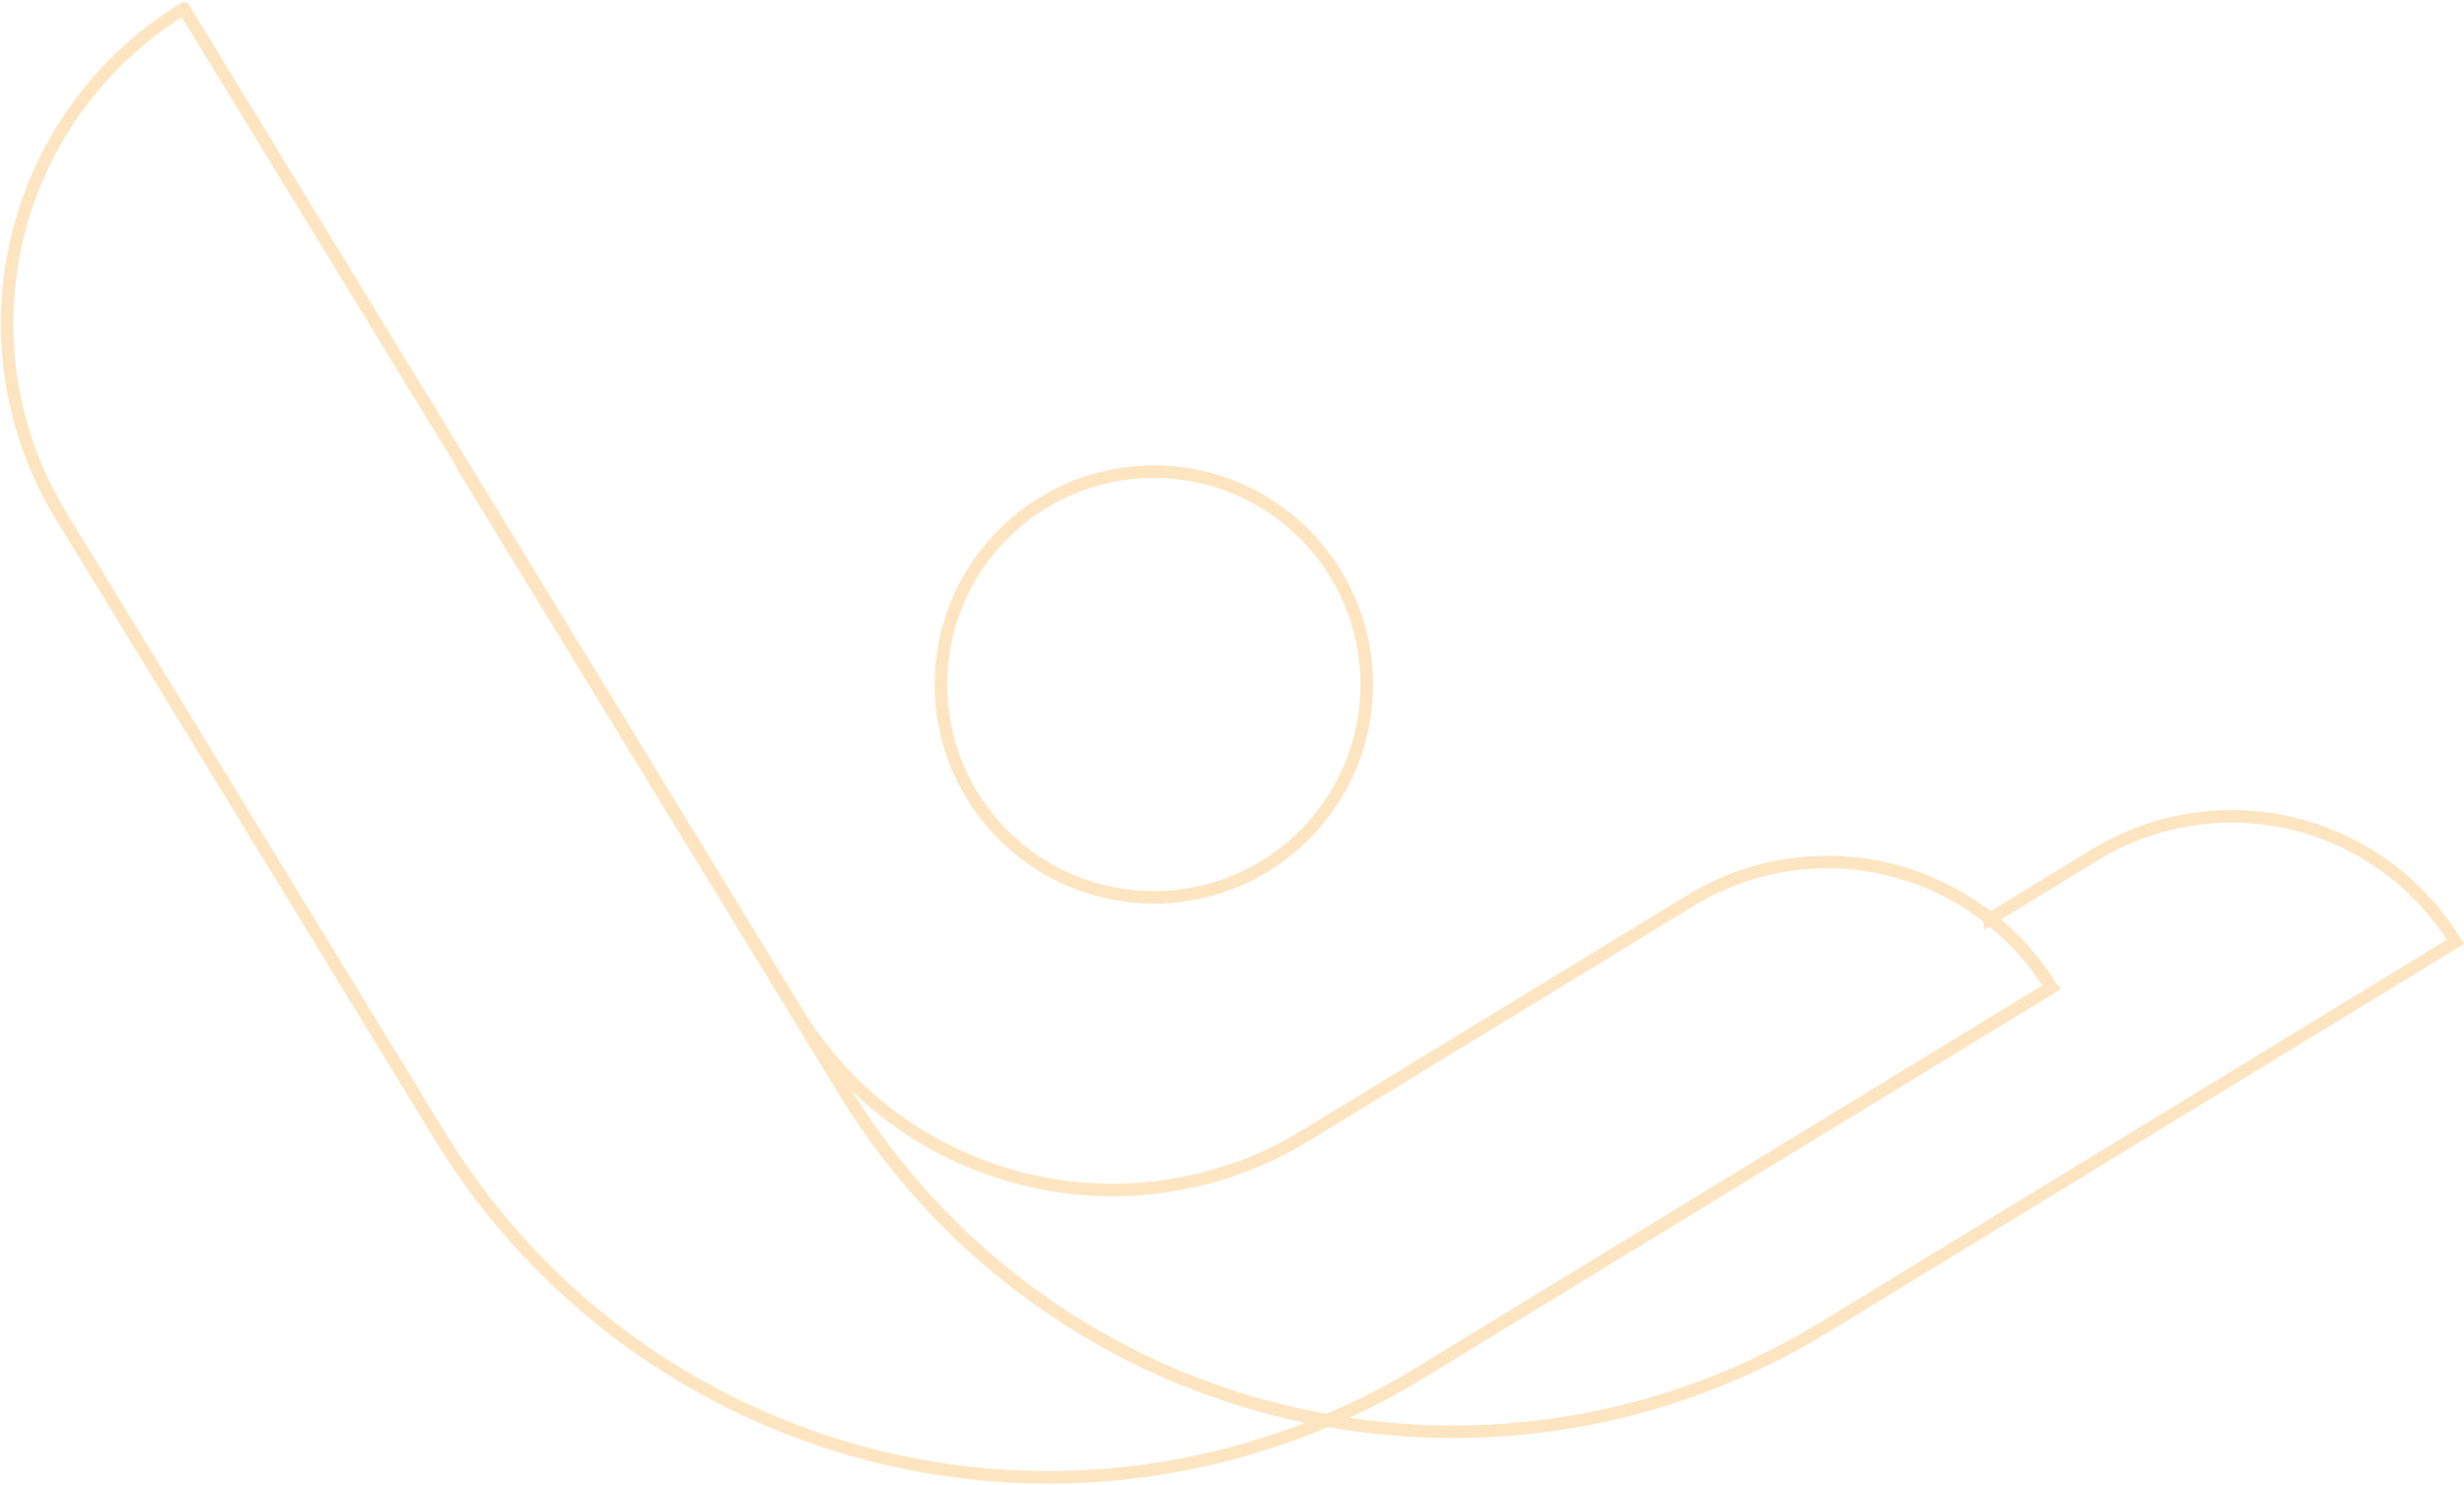 <svg xmlns="http://www.w3.org/2000/svg" width="392.91" height="236.85">
    <g transform="translate(-637.212 -1087.068)" opacity=".3" fill="none" stroke="#f5a72c" stroke-miterlimit="10" stroke-width="2">
        <circle cx="33.95" cy="33.95" r="33.95" transform="translate(787.254 1162.291)"/>
        <path d="M771.813 1260.979l-60.382-98.874c-.271-.444-.479-.906-.737-1.356l-44.156-72.306a58.877 58.877 0 00-19.562 80.934l60.382 98.872a113.711 113.711 0 00141.517 45.376 113.39 113.39 0 01-77.062-52.646zM971.272 1223.402l-16.724 10.213a41.634 41.634 0 019.744 10.951h0l-100.64 61.46a114.41 114.41 0 01-14.778 7.6 113.243 113.243 0 0079.233-14.871l100.641-61.461a41.813 41.813 0 00-57.476-13.892z"/>
        <path d="M954.548 1233.615a41.789 41.789 0 00-47.731-2.941l-53.724 32.808-7.773 4.747a58.877 58.877 0 01-80.934-19.562l-53.692-87.918c.258.449.466.912.737 1.355l60.382 98.874a113.39 113.39 0 0077.061 52.647 114.376 114.376 0 0014.778-7.6l100.64-61.46a41.633 41.633 0 00-9.744-10.95z"/>
    </g>
</svg>
